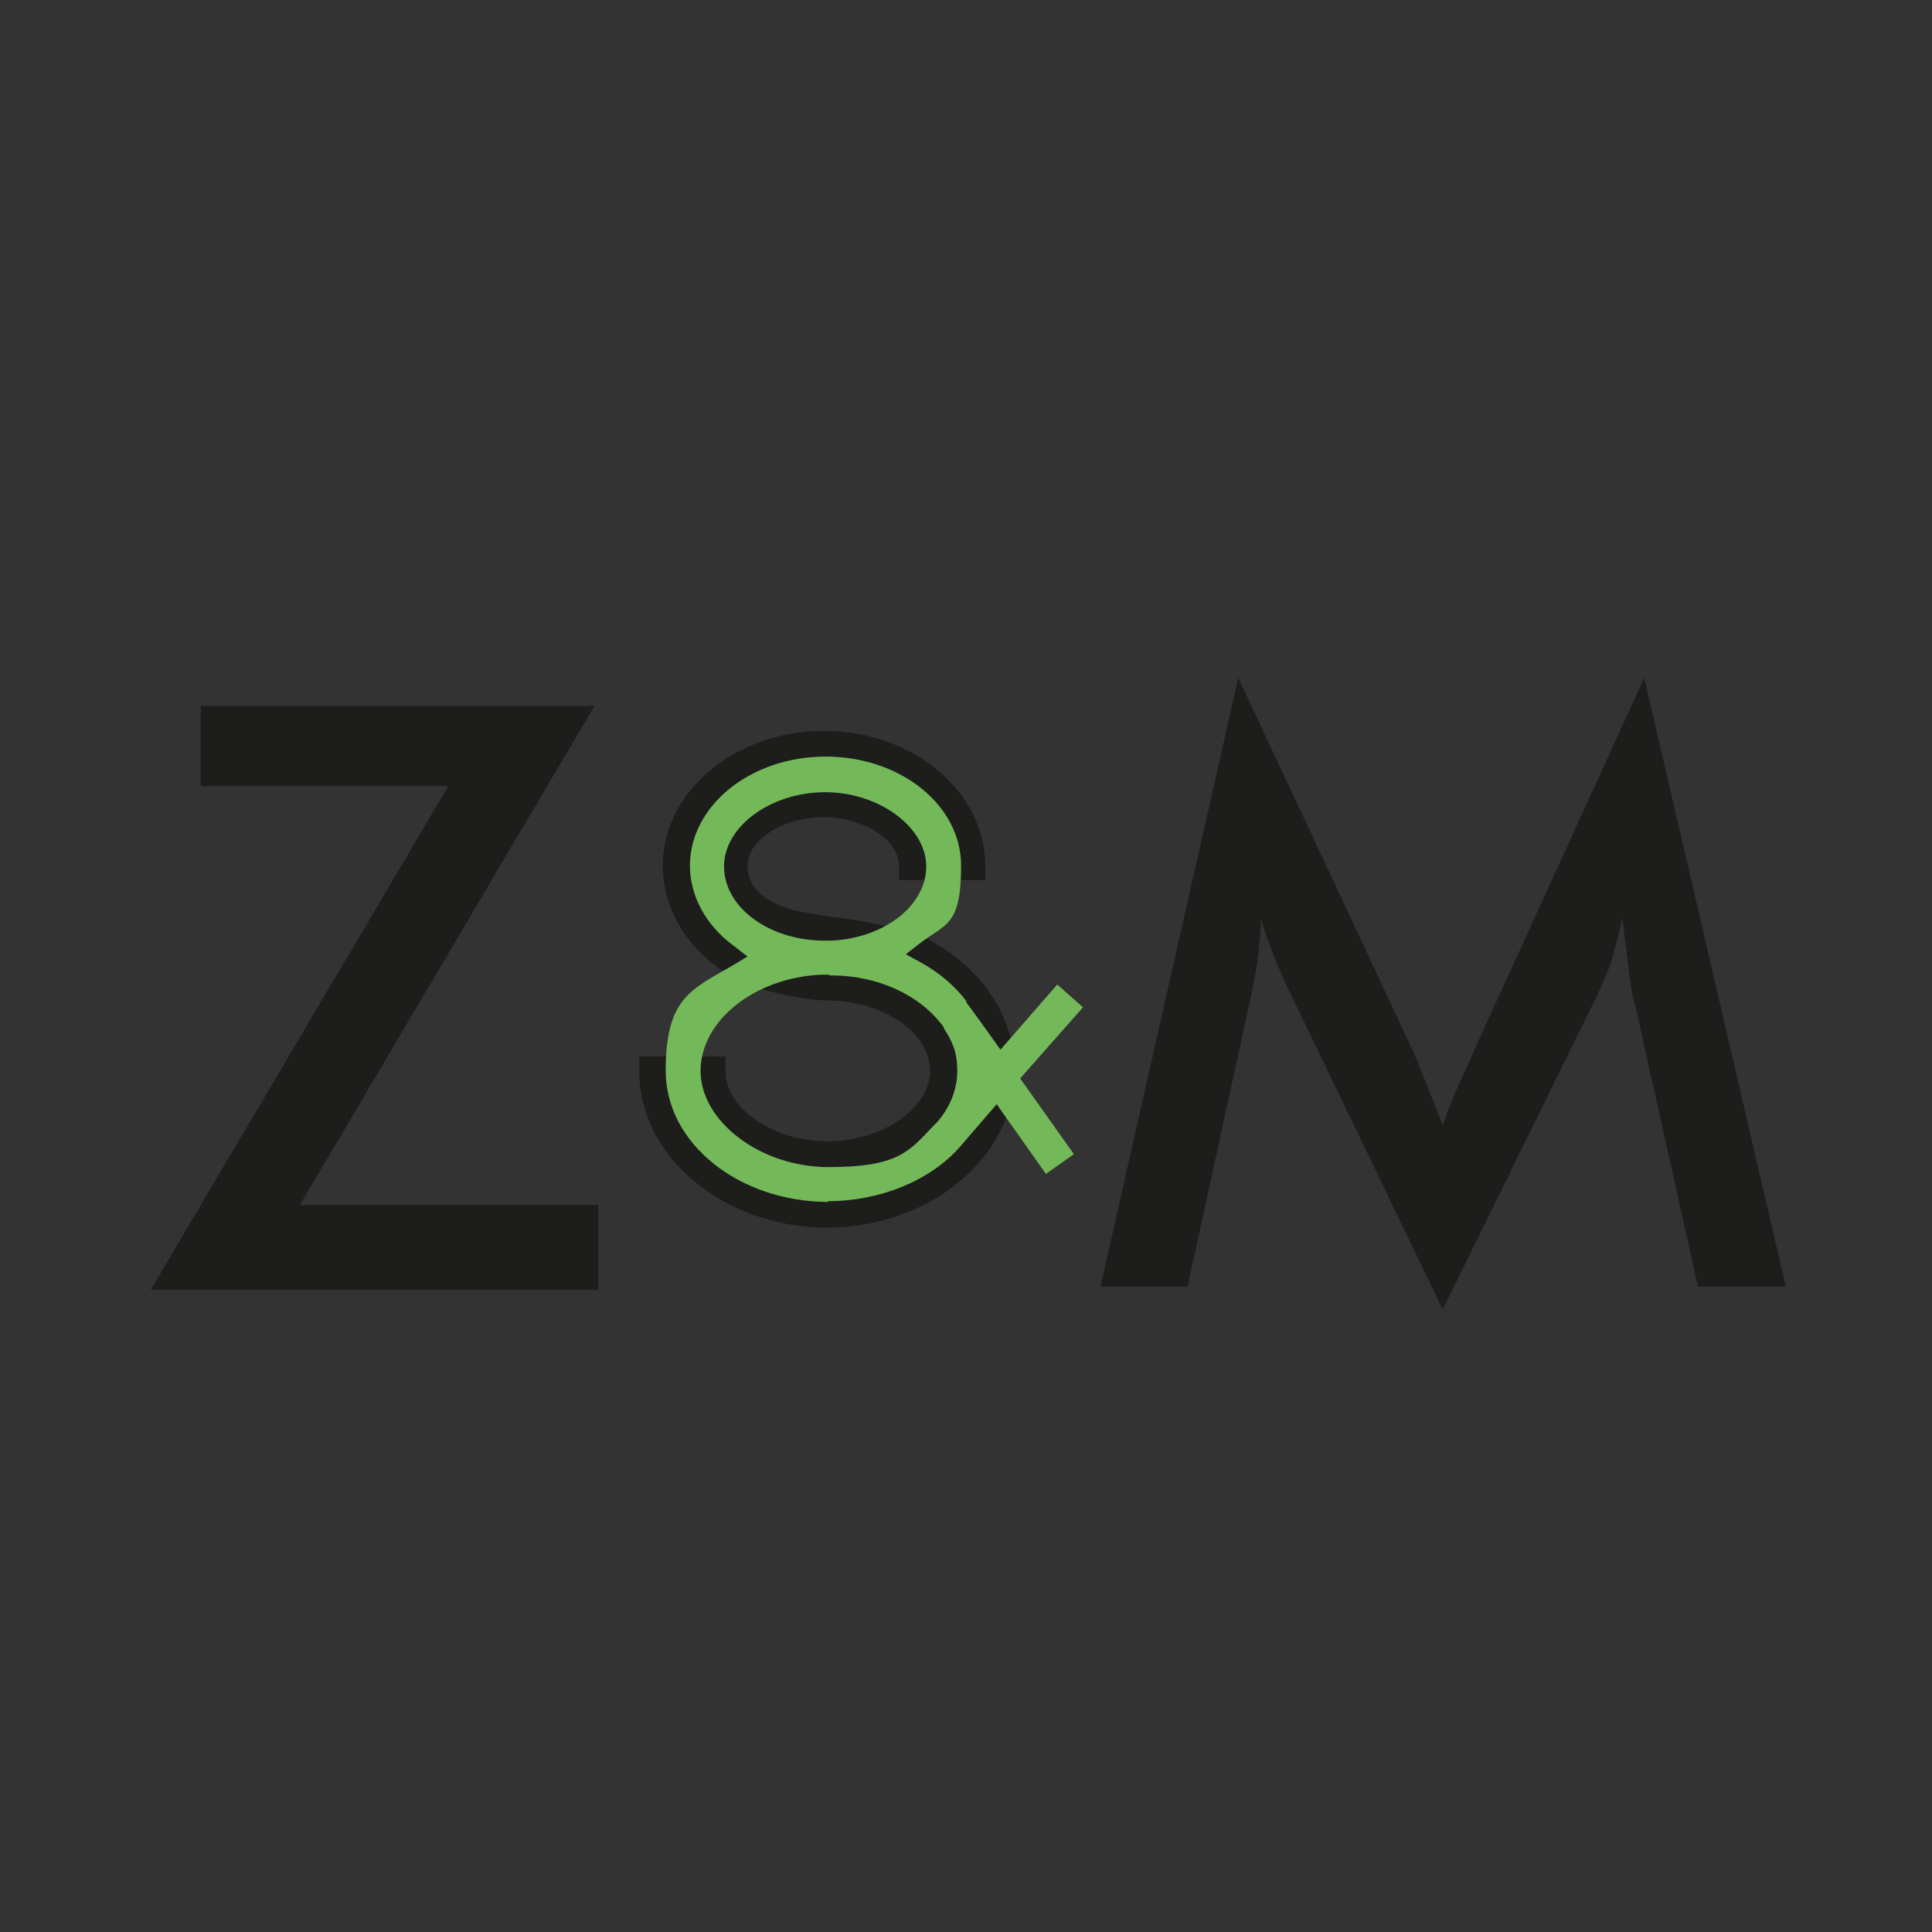 <?xml version="1.0" encoding="UTF-8"?>
<svg xmlns="http://www.w3.org/2000/svg" version="1.1" viewBox="0 0 255.1 255.1">
  <rect x="0" y="0" width="255.1" height="255.1" fill="#333333" stroke="none"/>
  <!-- Generator: Adobe Illustrator 29.2.1, SVG Export Plug-In . SVG Version: 2.1.0 Build 116)  -->
  <defs>
    <style>
      .st0 {
        fill: #1d1d1b;
      }

      .st1 {
        fill: #007b92;
      }

      .st2 {
        fill: #fff;
      }

      .st3 {
        fill: #74b959;
      }
    </style>
  </defs>
  <g id="Laag_1">
    <g>
      <path class="st2" d="M1442.4-179c-3.3,0-5.8-1.2-7.6-3.5h-.3c.2,2.2.3,3.5.3,4v10.6h-5.5v-37.5h4.5c.1.5.4,1.6.8,3.5h.3c1.7-2.6,4.3-3.9,7.7-3.9s5.8,1.2,7.6,3.5c1.8,2.3,2.7,5.6,2.7,9.9s-.9,7.5-2.8,9.9c-1.8,2.4-4.4,3.6-7.6,3.6ZM1441-201.4c-2.2,0-3.8.6-4.8,1.9-1,1.3-1.5,3.3-1.5,6.1v.8c0,3.2.5,5.4,1.5,6.9s2.6,2.1,4.9,2.1,3.4-.8,4.4-2.3,1.5-3.8,1.5-6.7-.5-5.1-1.5-6.6c-1-1.5-2.5-2.2-4.5-2.2Z"/>
      <path class="st2" d="M1472.3-205.9c1.1,0,2,0,2.7.2l-.5,5.1c-.8-.2-1.6-.3-2.4-.3-2.2,0-4,.7-5.4,2.2s-2.1,3.3-2.1,5.6v13.6h-5.5v-26h4.3l.7,4.6h.3c.9-1.5,2-2.8,3.4-3.7s2.9-1.4,4.5-1.4Z"/>
      <path class="st2" d="M1502.9-192.5c0,4.2-1.1,7.5-3.3,9.9-2.2,2.4-5.2,3.6-9.1,3.6s-4.6-.5-6.4-1.6-3.3-2.7-4.3-4.7-1.5-4.4-1.5-7.1c0-4.2,1.1-7.5,3.2-9.9s5.2-3.5,9.1-3.5,6.7,1.2,8.9,3.6c2.2,2.4,3.3,5.7,3.3,9.8ZM1484-192.5c0,6,2.2,9,6.6,9s6.6-3,6.6-9-2.2-8.9-6.6-8.9-4,.8-5,2.3-1.6,3.7-1.6,6.6Z"/>
      <path class="st2" d="M1506.6-168c-1.7,0-3-.2-4.1-.6v-4.4c1.1.3,2.2.4,3.3.4,2.3,0,3.5-1.3,3.5-4v-29h5.5v29.4c0,2.7-.7,4.7-2.1,6.1s-3.4,2.1-6.1,2.1ZM1508.9-212.3c0-1,.3-1.7.8-2.3s1.3-.8,2.3-.8,1.7.3,2.3.8.8,1.3.8,2.3-.3,1.7-.8,2.2-1.3.8-2.3.8-1.8-.3-2.3-.8-.8-1.3-.8-2.2Z"/>
      <path class="st2" d="M1534-179c-4,0-7.2-1.2-9.5-3.5-2.3-2.4-3.4-5.6-3.4-9.7s1.1-7.6,3.2-10c2.1-2.4,5-3.6,8.7-3.6s6.1,1,8.1,3.1c2,2.1,3,4.9,3,8.6v3h-17.3c0,2.5.8,4.5,2,5.8s3.1,2,5.4,2,3-.1,4.3-.4c1.3-.3,2.7-.8,4.3-1.4v4.5c-1.3.6-2.7,1.1-4.1,1.4s-2.9.4-4.7.4ZM1533-201.8c-1.8,0-3.2.6-4.2,1.7s-1.7,2.7-1.9,4.9h11.8c0-2.1-.5-3.8-1.5-4.9-1-1.1-2.4-1.7-4.1-1.7Z"/>
      <path class="st2" d="M1560.8-179c-3.9,0-6.9-1.1-9-3.4s-3.1-5.6-3.1-9.9,1.1-7.7,3.2-10.1c2.1-2.3,5.2-3.5,9.3-3.5s5.2.5,7.4,1.5l-1.7,4.4c-2.3-.9-4.3-1.4-5.8-1.4-4.5,0-6.7,3-6.7,8.9s.6,5.1,1.7,6.6,2.8,2.2,4.9,2.2,4.8-.6,7-1.8v4.8c-1,.6-2,1-3.2,1.2-1.1.3-2.5.4-4.1.4Z"/>
      <path class="st2" d="M1583.8-183.5c1.3,0,2.7-.2,4-.6v4.2c-.6.3-1.4.5-2.4.7-1,.2-2,.3-3,.3-5.2,0-7.8-2.8-7.8-8.3v-14h-3.5v-2.4l3.8-2,1.9-5.5h3.4v5.8h7.4v4.2h-7.4v13.9c0,1.3.3,2.3,1,2.9s1.5,1,2.6,1Z"/>
      <path class="st2" d="M1662.1-183.5c1.3,0,2.7-.2,4-.6v4.2c-.6.3-1.4.5-2.4.7-1,.2-2,.3-3,.3-5.2,0-7.8-2.8-7.8-8.3v-14h-3.5v-2.4l3.8-2,1.9-5.5h3.4v5.8h7.4v4.2h-7.4v13.9c0,1.3.3,2.3,1,2.9.7.6,1.5,1,2.6,1Z"/>
      <path class="st2" d="M1616-192.5c0,4.2-1.1,7.5-3.3,9.9-2.2,2.4-5.2,3.6-9.1,3.6s-4.6-.5-6.4-1.6c-1.9-1.1-3.3-2.7-4.3-4.7s-1.5-4.4-1.5-7.1c0-4.2,1.1-7.5,3.2-9.9,2.2-2.4,5.2-3.5,9.1-3.5s6.7,1.2,8.9,3.6c2.2,2.4,3.3,5.7,3.3,9.8ZM1597.1-192.5c0,6,2.2,9,6.6,9s6.6-3,6.6-9-2.2-8.9-6.6-8.9-4,.8-5,2.3-1.6,3.7-1.6,6.6Z"/>
      <path class="st2" d="M1645.2-179.5h-5.5v-16c0-2-.4-3.5-1.2-4.5s-2.1-1.5-3.8-1.5-4,.7-5.1,2.1c-1.1,1.4-1.6,3.7-1.6,6.9v12.9h-5.5v-26h4.3l.8,3.4h.3c.8-1.2,1.9-2.2,3.3-2.9,1.4-.7,3-1,4.8-1,6.2,0,9.3,3.2,9.3,9.5v16.9Z"/>
      <path class="st2" d="M1694.6-179.5l-3.4-12.1c-.4-1.3-1.1-4.3-2.2-8.9h-.2c-.9,4.2-1.6,7.2-2.2,9l-3.4,12.1h-6.1l-7.3-26h5.6l3.3,12.8c.8,3.2,1.3,5.9,1.6,8.1h.1c.2-1.1.4-2.5.7-3.9s.6-2.6.8-3.3l3.9-13.7h6.1l3.8,13.7c.2.8.5,1.9.9,3.5s.6,2.8.6,3.7h.2c.2-1.9.8-4.6,1.6-8.1l3.4-12.8h5.5l-7.3,26h-6.2Z"/>
      <path class="st2" d="M1712.2-212.3c0-1,.3-1.7.8-2.3s1.3-.8,2.3-.8,1.7.3,2.3.8.8,1.3.8,2.3-.3,1.7-.8,2.2-1.3.8-2.3.8-1.8-.3-2.3-.8-.8-1.3-.8-2.2ZM1718-179.5h-5.5v-26h5.5v26Z"/>
      <path class="st2" d="M1731.3-193.2l3.1-3.9,7.8-8.4h6.4l-10.4,11.1,11.1,14.8h-6.5l-8.3-11.4-3,2.5v8.9h-5.5v-36.5h5.5v17.8l-.3,5h.1Z"/>
      <path class="st2" d="M1758.7-193.2l3.1-3.9,7.8-8.4h6.4l-10.4,11.1,11.1,14.8h-6.5l-8.3-11.4-3,2.5v8.9h-5.5v-36.5h5.5v17.8l-.3,5h.1Z"/>
      <path class="st2" d="M1792.2-179c-4,0-7.2-1.2-9.5-3.5-2.3-2.4-3.4-5.6-3.4-9.7s1.1-7.6,3.2-10,5-3.6,8.7-3.6,6.1,1,8.1,3.1c2,2.1,3,4.9,3,8.6v3h-17.3c0,2.5.8,4.5,2,5.8,1.3,1.4,3.1,2,5.4,2s3-.1,4.3-.4c1.3-.3,2.7-.8,4.3-1.4v4.5c-1.3.6-2.7,1.1-4.1,1.4s-2.9.4-4.7.4ZM1791.2-201.8c-1.8,0-3.2.6-4.2,1.7s-1.7,2.7-1.9,4.9h11.8c0-2.1-.5-3.8-1.5-4.9-1-1.1-2.4-1.7-4.1-1.7Z"/>
      <path class="st2" d="M1814.1-179.5h-5.5v-36.5h5.5v36.5Z"/>
      <path class="st2" d="M1821.6-212.3c0-1,.3-1.7.8-2.3s1.3-.8,2.3-.8,1.7.3,2.3.8.8,1.3.8,2.3-.3,1.7-.8,2.2-1.3.8-2.3.8-1.8-.3-2.3-.8c-.5-.5-.8-1.3-.8-2.2ZM1827.5-179.5h-5.5v-26h5.5v26Z"/>
      <path class="st2" d="M1858.2-179.5h-5.5v-16c0-2-.4-3.5-1.2-4.5s-2.1-1.5-3.8-1.5-4,.7-5.1,2.1-1.6,3.7-1.6,6.9v12.9h-5.5v-26h4.3l.8,3.4h.3c.8-1.2,1.9-2.2,3.3-2.9,1.4-.7,3-1,4.8-1,6.2,0,9.3,3.2,9.3,9.5v16.9Z"/>
      <path class="st2" d="M1887.8-205.5v3l-4.4.8c.4.5.7,1.2,1,2s.4,1.6.4,2.5c0,2.7-.9,4.8-2.8,6.3-1.8,1.5-4.4,2.3-7.6,2.3s-1.6,0-2.3-.2c-1.2.7-1.8,1.6-1.8,2.6s.3,1,.8,1.3,1.6.4,3.1.4h4.5c2.9,0,5,.6,6.5,1.8,1.5,1.2,2.2,3,2.2,5.3s-1.2,5.2-3.6,6.8c-2.4,1.6-5.9,2.4-10.5,2.4s-6.2-.6-8.1-1.9c-1.9-1.3-2.8-3-2.8-5.4s.5-2.9,1.5-4,2.4-1.8,4.2-2.3c-.7-.3-1.3-.8-1.8-1.5s-.7-1.4-.7-2.2.3-1.8.8-2.5c.5-.7,1.4-1.3,2.4-2-1.3-.6-2.4-1.5-3.3-2.8s-1.3-2.8-1.3-4.6c0-2.8.9-5,2.7-6.5,1.8-1.5,4.3-2.3,7.6-2.3s1.5,0,2.3.2,1.4.2,1.8.3h9ZM1867.4-175.5c0,1.2.5,2.1,1.6,2.7,1.1.6,2.6,1,4.5,1,3,0,5.2-.4,6.7-1.3,1.5-.9,2.2-2,2.2-3.4s-.4-1.9-1.2-2.4c-.8-.5-2.3-.7-4.5-.7h-4.2c-1.6,0-2.8.4-3.8,1.1s-1.4,1.7-1.4,3ZM1869.8-197.1c0,1.6.4,2.9,1.3,3.8s2,1.3,3.6,1.3c3.2,0,4.8-1.7,4.8-5.1s-.4-3-1.2-3.9c-.8-.9-2-1.4-3.6-1.4s-2.8.5-3.6,1.4-1.2,2.2-1.2,4Z"/>
      <path class="st2" d="M1918.4-205.9c3.2,0,5.8,1.2,7.6,3.5,1.8,2.3,2.7,5.6,2.7,9.9s-.9,7.6-2.7,9.9c-1.8,2.4-4.4,3.6-7.6,3.6s-5.8-1.2-7.6-3.5h-.4l-1,3.1h-4.1v-36.5h5.5v8.7c0,.6,0,1.6,0,2.9s-.1,2.1-.1,2.4h.2c1.8-2.6,4.3-3.9,7.7-3.9ZM1916.9-201.4c-2.2,0-3.8.7-4.8,2-1,1.3-1.5,3.5-1.5,6.6v.4c0,3.2.5,5.4,1.5,6.9s2.6,2.1,4.9,2.1,3.4-.8,4.4-2.3,1.5-3.8,1.5-6.7c0-5.9-2-8.8-6.1-8.8Z"/>
      <path class="st2" d="M1934.2-182.4c0-1.1.3-2,.9-2.6s1.5-.9,2.6-.9,2,.3,2.6,1,.9,1.5.9,2.6-.3,2-.9,2.6-1.5,1-2.6,1-2-.3-2.6-1-.9-1.5-.9-2.7Z"/>
      <path class="st2" d="M1954.2-179.5l-9.9-26h5.8l5.3,15.1c.9,2.5,1.5,4.6,1.6,6.1h.2c.1-1.1.7-3.2,1.6-6.1l5.3-15.1h5.9l-9.9,26h-6Z"/>
      <path class="st2" d="M1973.1-182.4c0-1.1.3-2,.9-2.6.6-.6,1.5-.9,2.6-.9s2,.3,2.6,1,.9,1.5.9,2.6-.3,2-.9,2.6-1.5,1-2.6,1-2-.3-2.6-1-.9-1.5-.9-2.7Z"/>
    </g>
    <g>
      <path class="st0" d="M1183.4-167.5l39.3-66.5h-32.7v-10.6h52l-38.9,65.9h39.4v11.2h-59.1Z"/>
      <path class="st0" d="M1379.1-206.1c-.1-.6-.4-2.2-.7-5-.3-2.2-.5-4.1-.7-5.6-.3,1.8-.8,3.5-1.3,5.3-.6,1.8-1.3,3.5-2.2,5.4l-20.2,41.1-20.2-41.9c-.8-1.7-1.6-3.4-2.2-5-.6-1.6-1.2-3.2-1.6-4.8,0,1.6-.2,3.3-.4,5.1-.2,1.8-.6,3.6-1,5.6l-8.3,38h-11.5l18.2-80.4,22.8,48.7c.4.8.9,2.1,1.6,3.8.7,1.8,1.6,4,2.6,6.6.7-2.2,1.9-5,3.5-8.4.4-.9.7-1.6.9-2.1l22.2-48.6,18.7,80.4h-11.6l-8.5-38.1Z"/>
    </g>
    <g>
      <path class="st3" d="M278.9-179c-3.3,0-5.8-1.2-7.6-3.5h-.3c.2,2.2.3,3.5.3,4v10.6h-5.5v-37.5h4.5c.1.5.4,1.6.8,3.5h.3c1.7-2.6,4.3-3.9,7.7-3.9s5.8,1.2,7.6,3.5c1.8,2.3,2.7,5.6,2.7,9.9s-.9,7.5-2.8,9.9c-1.8,2.4-4.4,3.6-7.6,3.6ZM277.5-201.4c-2.2,0-3.8.6-4.8,1.9s-1.5,3.3-1.5,6.1v.8c0,3.2.5,5.4,1.5,6.9s2.6,2.1,4.9,2.1,3.4-.8,4.4-2.3,1.5-3.8,1.5-6.7-.5-5.1-1.5-6.6c-1-1.5-2.5-2.2-4.5-2.2Z"/>
      <path class="st3" d="M308.8-205.9c1.1,0,2,0,2.7.2l-.5,5.1c-.8-.2-1.6-.3-2.4-.3-2.2,0-4,.7-5.4,2.2-1.4,1.4-2.1,3.3-2.1,5.6v13.6h-5.5v-26h4.3l.7,4.6h.3c.9-1.5,2-2.8,3.4-3.7,1.4-.9,2.9-1.4,4.5-1.4Z"/>
      <path class="st3" d="M339.4-192.5c0,4.2-1.1,7.5-3.3,9.9-2.2,2.4-5.2,3.6-9.1,3.6s-4.6-.5-6.4-1.6-3.3-2.7-4.3-4.7-1.5-4.4-1.5-7.1c0-4.2,1.1-7.5,3.2-9.9s5.2-3.5,9.1-3.5,6.7,1.2,8.9,3.6,3.3,5.7,3.3,9.8ZM320.5-192.5c0,6,2.2,9,6.6,9s6.6-3,6.6-9-2.2-8.9-6.6-8.9-4,.8-5,2.3-1.6,3.7-1.6,6.6Z"/>
      <path class="st3" d="M343.1-168c-1.7,0-3-.2-4.1-.6v-4.4c1.1.3,2.2.4,3.3.4,2.3,0,3.5-1.3,3.5-4v-29h5.5v29.4c0,2.7-.7,4.7-2.1,6.1s-3.4,2.1-6.1,2.1ZM345.4-212.3c0-1,.3-1.7.8-2.3s1.3-.8,2.3-.8,1.7.3,2.3.8.8,1.3.8,2.3-.3,1.7-.8,2.2-1.3.8-2.3.8-1.8-.3-2.3-.8-.8-1.3-.8-2.2Z"/>
      <path class="st3" d="M370.5-179c-4,0-7.2-1.2-9.5-3.5s-3.4-5.6-3.4-9.7,1.1-7.6,3.2-10c2.1-2.4,5-3.6,8.7-3.6s6.1,1,8.1,3.1c2,2.1,3,4.9,3,8.6v3h-17.3c0,2.5.8,4.5,2,5.8,1.3,1.4,3.1,2,5.4,2s3-.1,4.3-.4c1.3-.3,2.7-.8,4.3-1.4v4.5c-1.3.6-2.7,1.1-4.1,1.4s-2.9.4-4.7.4ZM369.5-201.8c-1.8,0-3.2.6-4.2,1.7-1.1,1.1-1.7,2.7-1.9,4.9h11.8c0-2.1-.5-3.8-1.5-4.9-1-1.1-2.4-1.7-4.1-1.7Z"/>
      <path class="st3" d="M397.3-179c-3.9,0-6.9-1.1-9-3.4s-3.1-5.6-3.1-9.9,1.1-7.7,3.2-10.1c2.1-2.3,5.2-3.5,9.3-3.5s5.2.5,7.4,1.5l-1.7,4.4c-2.3-.9-4.3-1.4-5.8-1.4-4.5,0-6.7,3-6.7,8.9s.6,5.1,1.7,6.6,2.8,2.2,4.9,2.2,4.8-.6,7-1.8v4.8c-1,.6-2,1-3.2,1.2-1.1.3-2.5.4-4.1.4Z"/>
      <path class="st3" d="M420.3-183.5c1.3,0,2.7-.2,4-.6v4.2c-.6.3-1.4.5-2.4.7-1,.2-2,.3-3,.3-5.2,0-7.8-2.8-7.8-8.3v-14h-3.5v-2.4l3.8-2,1.9-5.5h3.4v5.8h7.4v4.2h-7.4v13.9c0,1.3.3,2.3,1,2.9s1.5,1,2.6,1Z"/>
      <path class="st3" d="M498.6-183.5c1.3,0,2.7-.2,4-.6v4.2c-.6.3-1.4.5-2.4.7-1,.2-2,.3-3,.3-5.2,0-7.8-2.8-7.8-8.3v-14h-3.5v-2.4l3.8-2,1.9-5.5h3.4v5.8h7.4v4.2h-7.4v13.9c0,1.3.3,2.3,1,2.9s1.5,1,2.6,1Z"/>
      <path class="st3" d="M452.5-192.5c0,4.2-1.1,7.5-3.3,9.9-2.2,2.4-5.2,3.6-9.1,3.6s-4.6-.5-6.4-1.6-3.3-2.7-4.3-4.7-1.5-4.4-1.5-7.1c0-4.2,1.1-7.5,3.2-9.9s5.2-3.5,9.1-3.5,6.7,1.2,8.9,3.6c2.2,2.4,3.3,5.7,3.3,9.8ZM433.6-192.5c0,6,2.2,9,6.6,9s6.6-3,6.6-9-2.2-8.9-6.6-8.9-4,.8-5,2.3-1.6,3.7-1.6,6.6Z"/>
      <path class="st3" d="M481.7-179.5h-5.5v-16c0-2-.4-3.5-1.2-4.5s-2.1-1.5-3.8-1.5-4,.7-5.1,2.1c-1.1,1.4-1.6,3.7-1.6,6.9v12.9h-5.5v-26h4.3l.8,3.4h.3c.8-1.2,1.9-2.2,3.3-2.9,1.4-.7,3-1,4.8-1,6.2,0,9.3,3.2,9.3,9.5v16.9Z"/>
      <path class="st3" d="M531.1-179.5l-3.4-12.1c-.4-1.3-1.1-4.3-2.2-8.9h-.2c-.9,4.2-1.6,7.2-2.2,9l-3.4,12.1h-6.1l-7.3-26h5.6l3.3,12.8c.8,3.2,1.3,5.9,1.6,8.1h.1c.2-1.1.4-2.5.7-3.9s.6-2.6.8-3.3l3.9-13.7h6.1l3.8,13.7c.2.8.5,1.9.9,3.5s.6,2.8.6,3.7h.2c.2-1.9.8-4.6,1.6-8.1l3.4-12.8h5.5l-7.3,26h-6.2Z"/>
      <path class="st3" d="M548.7-212.3c0-1,.3-1.7.8-2.3s1.3-.8,2.3-.8,1.7.3,2.3.8.8,1.3.8,2.3-.3,1.7-.8,2.2-1.3.8-2.3.8-1.8-.3-2.3-.8-.8-1.3-.8-2.2ZM554.6-179.5h-5.5v-26h5.5v26Z"/>
      <path class="st3" d="M567.8-193.2l3.1-3.9,7.8-8.4h6.4l-10.4,11.1,11.1,14.8h-6.5l-8.3-11.4-3,2.5v8.9h-5.5v-36.5h5.5v17.8l-.3,5h.1Z"/>
      <path class="st3" d="M595.2-193.2l3.1-3.9,7.8-8.4h6.4l-10.4,11.1,11.1,14.8h-6.5l-8.3-11.4-3,2.5v8.9h-5.5v-36.5h5.5v17.8l-.3,5h.1Z"/>
      <path class="st3" d="M628.7-179c-4,0-7.2-1.2-9.5-3.5s-3.4-5.6-3.4-9.7,1.1-7.6,3.2-10c2.1-2.4,5-3.6,8.7-3.6s6.1,1,8.1,3.1c2,2.1,3,4.9,3,8.6v3h-17.3c0,2.5.8,4.5,2,5.8,1.3,1.4,3.1,2,5.4,2s3-.1,4.3-.4c1.3-.3,2.7-.8,4.3-1.4v4.5c-1.3.6-2.7,1.1-4.1,1.4s-2.9.4-4.7.4ZM627.7-201.8c-1.8,0-3.2.6-4.2,1.7-1.1,1.1-1.7,2.7-1.9,4.9h11.8c0-2.1-.5-3.8-1.5-4.9-1-1.1-2.4-1.7-4.1-1.7Z"/>
      <path class="st3" d="M650.6-179.5h-5.5v-36.5h5.5v36.5Z"/>
      <path class="st3" d="M658.2-212.3c0-1,.3-1.7.8-2.3s1.3-.8,2.3-.8,1.7.3,2.3.8.8,1.3.8,2.3-.3,1.7-.8,2.2-1.3.8-2.3.8-1.8-.3-2.3-.8-.8-1.3-.8-2.2ZM664-179.5h-5.5v-26h5.5v26Z"/>
      <path class="st3" d="M694.7-179.5h-5.5v-16c0-2-.4-3.5-1.2-4.5s-2.1-1.5-3.8-1.5-4,.7-5.1,2.1-1.6,3.7-1.6,6.9v12.9h-5.5v-26h4.3l.8,3.4h.3c.8-1.2,1.9-2.2,3.3-2.9,1.4-.7,3-1,4.8-1,6.2,0,9.3,3.2,9.3,9.5v16.9Z"/>
      <path class="st3" d="M724.3-205.5v3l-4.4.8c.4.5.7,1.2,1,2s.4,1.6.4,2.5c0,2.7-.9,4.8-2.8,6.3-1.8,1.5-4.4,2.3-7.6,2.3s-1.6,0-2.3-.2c-1.2.7-1.8,1.6-1.8,2.6s.3,1,.8,1.3,1.6.4,3.1.4h4.5c2.9,0,5,.6,6.5,1.8,1.5,1.2,2.2,3,2.2,5.3s-1.2,5.2-3.6,6.8c-2.4,1.6-5.9,2.4-10.5,2.4s-6.2-.6-8.1-1.9-2.8-3-2.8-5.4.5-2.9,1.5-4,2.4-1.8,4.2-2.3c-.7-.3-1.3-.8-1.8-1.5s-.7-1.4-.7-2.2.3-1.8.8-2.5,1.4-1.3,2.4-2c-1.3-.6-2.4-1.5-3.3-2.8s-1.3-2.8-1.3-4.6c0-2.8.9-5,2.7-6.5,1.8-1.5,4.3-2.3,7.6-2.3s1.5,0,2.3.2,1.4.2,1.8.3h9ZM703.9-175.5c0,1.2.5,2.1,1.6,2.7s2.6,1,4.5,1c3,0,5.2-.4,6.7-1.3,1.5-.9,2.2-2,2.2-3.4s-.4-1.9-1.2-2.4c-.8-.5-2.3-.7-4.5-.7h-4.2c-1.6,0-2.8.4-3.8,1.1s-1.4,1.7-1.4,3ZM706.3-197.1c0,1.6.4,2.9,1.3,3.8s2,1.3,3.6,1.3c3.2,0,4.8-1.7,4.8-5.1s-.4-3-1.2-3.9c-.8-.9-2-1.4-3.6-1.4s-2.8.5-3.6,1.4-1.2,2.2-1.2,4Z"/>
      <path class="st3" d="M754.9-205.9c3.2,0,5.8,1.2,7.6,3.5,1.8,2.3,2.7,5.6,2.7,9.9s-.9,7.6-2.7,9.9-4.4,3.6-7.6,3.6-5.8-1.2-7.6-3.5h-.4l-1,3.1h-4.1v-36.5h5.5v8.7c0,.6,0,1.6,0,2.9s-.1,2.1-.1,2.4h.2c1.8-2.6,4.3-3.9,7.7-3.9ZM753.4-201.4c-2.2,0-3.8.7-4.8,2-1,1.3-1.5,3.5-1.5,6.6v.4c0,3.2.5,5.4,1.5,6.9s2.6,2.1,4.9,2.1,3.4-.8,4.4-2.3,1.5-3.8,1.5-6.7c0-5.9-2-8.8-6.1-8.8Z"/>
      <path class="st3" d="M770.7-182.4c0-1.1.3-2,.9-2.6s1.5-.9,2.6-.9,2,.3,2.6,1,.9,1.5.9,2.6-.3,2-.9,2.6-1.5,1-2.6,1-2-.3-2.6-1-.9-1.5-.9-2.7Z"/>
      <path class="st3" d="M790.7-179.5l-9.9-26h5.8l5.3,15.1c.9,2.5,1.5,4.6,1.6,6.1h.2c.1-1.1.7-3.2,1.6-6.1l5.3-15.1h5.9l-9.9,26h-6Z"/>
      <path class="st3" d="M809.7-182.4c0-1.1.3-2,.9-2.6s1.5-.9,2.6-.9,2,.3,2.6,1,.9,1.5.9,2.6-.3,2-.9,2.6-1.5,1-2.6,1-2-.3-2.6-1-.9-1.5-.9-2.7Z"/>
    </g>
    <g>
      <path class="st0" d="M19.9-167.5l39.3-66.5H26.5v-10.6h52l-38.9,65.9h39.4v11.2H19.9Z"/>
      <path class="st0" d="M215.6-206.1c-.1-.6-.4-2.2-.7-5-.3-2.2-.5-4.1-.7-5.6-.3,1.8-.8,3.5-1.3,5.3s-1.3,3.5-2.2,5.4l-20.2,41.1-20.2-41.9c-.8-1.7-1.6-3.4-2.2-5-.6-1.6-1.2-3.2-1.6-4.8,0,1.6-.2,3.3-.4,5.1-.2,1.8-.6,3.6-1,5.6l-8.3,38h-11.5l18.2-80.4,22.8,48.7c.4.8.9,2.1,1.6,3.8.7,1.8,1.6,4,2.6,6.6.7-2.2,1.9-5,3.5-8.4.4-.9.7-1.6.9-2.1l22.2-48.6,18.7,80.4h-11.6l-8.5-38.1Z"/>
    </g>
    <g>
      <path class="st0" d="M19.9,170.3l39.3-66.5H26.5v-10.6h52l-38.9,65.9h39.4v11.2H19.9Z"/>
      <path class="st0" d="M215.6,131.7c-.1-.6-.4-2.2-.7-5-.3-2.2-.5-4.1-.7-5.6-.3,1.8-.8,3.5-1.3,5.3s-1.3,3.5-2.2,5.4l-20.2,41.1-20.2-41.9c-.8-1.7-1.6-3.4-2.2-5-.6-1.6-1.2-3.2-1.6-4.8,0,1.6-.2,3.3-.4,5.1-.2,1.8-.6,3.6-1,5.6l-8.3,38h-11.5l18.2-80.4,22.8,48.7c.4.8.9,2.1,1.6,3.8.7,1.8,1.6,4,2.6,6.6.7-2.2,1.9-5,3.5-8.4.4-.9.7-1.6.9-2.1l22.2-48.6,18.7,80.4h-11.6l-8.5-38.1Z"/>
    </g>
    <g>
      <path class="st0" d="M357.6,170.3l39.3-66.5h-32.7v-10.6h52l-38.9,65.9h39.4v11.2h-59.1Z"/>
      <path class="st0" d="M540.7,131.7c-.1-.6-.4-2.2-.7-5-.3-2.2-.5-4.1-.7-5.6-.3,1.8-.8,3.5-1.3,5.3s-1.3,3.5-2.2,5.4l-20.2,41.1-20.2-41.9c-.8-1.7-1.6-3.4-2.2-5-.6-1.6-1.2-3.2-1.6-4.8,0,1.6-.2,3.3-.4,5.1-.2,1.8-.6,3.6-1,5.6l-8.3,38h-11.5l18.2-80.4,22.8,48.7c.4.8.9,2.1,1.6,3.8.7,1.8,1.6,4,2.6,6.6.7-2.2,1.9-5,3.5-8.4.4-.9.7-1.6.9-2.1l22.2-48.6,18.7,80.4h-11.6l-8.5-38.1Z"/>
    </g>
  </g>
  <g id="Laag_3">
    <path class="st1" d="M1296.2-206.6s0,0,0,0h0s0,0,0,0Z"/>
    <g>
      <path class="st0" d="M1272.8-175.7c-13.7,0-24.9-9.3-24.9-20.7v-1.9h11.4v1.9c0,5,6.3,9.3,13.5,9.3s13.5-4.4,13.5-9.3-5.8-9-13-9.3c-2.1,0-4.3-.2-8.5-1.3-4.3-1.1-6.6-3.1-6.7-3.2-4.5-3.3-7.1-8.2-7.1-13.3,0-9.8,9.6-17.8,21.3-17.8s21.3,8,21.3,17.8v1.9h-11.4v-1.9c0-3.4-4.7-6.4-10-6.4s-10,3-10,6.4,3.1,5.1,6.2,5.9c1.2.3,2.8.5,4.5.8,1.8.2,3.9.5,6.3,1,4.8,1,7.1,2.1,7.2,2.2,7,3.9,11.1,10.3,11.1,17.2,0,11.4-11.2,20.7-24.9,20.7Z"/>
      <path class="st2" d="M1272.9-179.1c-11.8,0-21.5-7.7-21.5-17.3s3.3-10.7,8.8-13.9l2-1.2-1.8-1.4c-3.7-2.7-5.8-6.6-5.8-10.6,0-7.9,8-14.4,17.9-14.4s17.9,6.4,17.9,14.4-2,7.6-5.5,10.3l-1.8,1.4,2,1.1c2.4,1.3,4.5,3.1,6,5.1v.2c.1,0,4.5,6.2,4.5,6.2l7.5-8.6,3.4,3-8.3,9.4,7.1,10-3.7,2.6-6.5-9.2-5,5.8c-4,4.4-10.5,7-17.3,7ZM1272.9-209.1c-.3,0-.7,0-1,0-8.8.4-15.9,6.1-15.9,12.7s7.8,12.7,16.9,12.7,10.6-2,13.8-5.4l.6-.6c1.7-2,2.6-4.3,2.6-6.7s-.6-3.8-1.7-5.5h0c-.1-.3-.3-.6-.5-.8-3-3.8-8.3-6.2-14-6.3-.2,0-.4,0-.6,0ZM1272.5-233.3c-7.2,0-13.4,4.5-13.4,9.8s5.7,9.6,12.8,9.8c.1,0,.4,0,.6,0,.3,0,.6,0,.9,0,7-.4,12.4-4.7,12.4-9.8s-6.1-9.8-13.4-9.8Z"/>
      <path class="st0" d="M1292.5-206.3c0,0,0-.1-.1-.2h0s.1.2.1.2Z"/>
    </g>
    <path class="st1" d="M132.7-206.6s0,0,0,0h0s0,0,0,0Z"/>
    <g>
      <path class="st0" d="M109.3-175.7c-13.7,0-24.9-9.3-24.9-20.7v-1.9h11.4v1.9c0,5,6.3,9.3,13.5,9.3s13.5-4.4,13.5-9.3-5.8-9-13-9.3c-2.1,0-4.3-.2-8.5-1.3-4.3-1.1-6.6-3.1-6.7-3.2-4.5-3.3-7.1-8.2-7.1-13.3,0-9.8,9.6-17.8,21.3-17.8s21.3,8,21.3,17.8v1.9h-11.4v-1.9c0-3.4-4.7-6.4-10-6.4s-10,3-10,6.4,3.1,5.1,6.2,5.9c1.2.3,2.8.5,4.5.8,1.8.2,3.9.5,6.3,1,4.8,1,7.1,2.1,7.2,2.2,7,3.9,11.1,10.3,11.1,17.2,0,11.4-11.2,20.7-24.9,20.7Z"/>
      <path class="st3" d="M109.4-179.1c-11.8,0-21.5-7.7-21.5-17.3s3.3-10.7,8.8-13.9l2-1.2-1.8-1.4c-3.7-2.7-5.8-6.6-5.8-10.6,0-7.9,8-14.4,17.9-14.4s17.9,6.4,17.9,14.4-2,7.6-5.5,10.3l-1.8,1.4,2,1.1c2.4,1.3,4.5,3.1,6,5.1v.2c.1,0,4.5,6.2,4.5,6.2l7.5-8.6,3.4,3-8.3,9.4,7.1,10-3.7,2.6-6.5-9.2-5,5.8c-4,4.4-10.5,7-17.3,7ZM109.4-209.1c-.3,0-.7,0-1,0-8.8.4-15.9,6.1-15.9,12.7s7.8,12.7,16.9,12.7,10.6-2,13.8-5.4l.6-.6c1.7-2,2.6-4.3,2.6-6.7s-.6-3.8-1.7-5.5h0c-.1-.3-.3-.6-.5-.8-3-3.8-8.3-6.2-14-6.3-.2,0-.4,0-.6,0ZM109-233.3c-7.2,0-13.4,4.5-13.4,9.8s5.7,9.6,12.8,9.8c.1,0,.4,0,.6,0,.3,0,.6,0,.9,0,7-.4,12.4-4.7,12.4-9.8s-6.1-9.8-13.4-9.8Z"/>
      <path class="st0" d="M129-206.3c0,0,0-.1-.1-.2h0s.1.2.1.2Z"/>
    </g>
    <path class="st1" d="M132.7,131.2s0,0,0,0h0s0,0,0,0Z"/>
    <g>
      <path class="st0" d="M109.3,162.1c-13.7,0-24.9-9.3-24.9-20.7v-1.9h11.4v1.9c0,5,6.3,9.3,13.5,9.3s13.5-4.4,13.5-9.3-5.8-9-13-9.3c-2.1,0-4.3-.2-8.5-1.3-4.3-1.1-6.6-3.1-6.7-3.2-4.5-3.3-7.1-8.2-7.1-13.3,0-9.8,9.6-17.8,21.3-17.8s21.3,8,21.3,17.8v1.9h-11.4v-1.9c0-3.4-4.7-6.4-10-6.4s-10,3-10,6.4,3.1,5.1,6.2,5.9c1.2.3,2.8.5,4.5.8,1.8.2,3.9.5,6.3,1,4.8,1,7.1,2.1,7.2,2.2,7,3.9,11.1,10.3,11.1,17.2,0,11.4-11.2,20.7-24.9,20.7Z"/>
      <path class="st3" d="M109.4,158.7c-11.8,0-21.5-7.7-21.5-17.3s3.3-10.7,8.8-13.9l2-1.2-1.8-1.4c-3.7-2.7-5.8-6.6-5.8-10.6,0-7.9,8-14.4,17.9-14.4s17.9,6.4,17.9,14.4-2,7.6-5.5,10.3l-1.8,1.4,2,1.1c2.4,1.3,4.5,3.1,6,5.1v.2c.1,0,4.5,6.2,4.5,6.2l7.5-8.6,3.4,3-8.3,9.4,7.1,10-3.7,2.6-6.5-9.2-5,5.8c-4,4.4-10.5,7-17.3,7ZM109.4,128.7c-.3,0-.7,0-1,0-8.8.4-15.9,6.1-15.9,12.7s7.8,12.7,16.9,12.7,10.6-2,13.8-5.4l.6-.6c1.7-2,2.6-4.3,2.6-6.7s-.6-3.8-1.7-5.5h0c-.1-.3-.3-.6-.5-.8-3-3.8-8.3-6.2-14-6.3-.2,0-.4,0-.6,0ZM109,104.6c-7.2,0-13.4,4.5-13.4,9.8s5.7,9.6,12.8,9.8c.1,0,.4,0,.6,0,.3,0,.6,0,.9,0,7-.4,12.4-4.7,12.4-9.8s-6.1-9.8-13.4-9.8Z"/>
      <path class="st0" d="M129,131.5c0,0,0-.1-.1-.2h0s.1.2.1.2Z"/>
    </g>
    <path class="st1" d="M470.3,131.2s0,0,0,0h0s0,0,0,0Z"/>
    <g>
      <path class="st0" d="M439.1,162.1c-13.7,0-24.9-9.3-24.9-20.7v-1.9h11.4v1.9c0,5,6.3,9.3,13.5,9.3s13.5-4.4,13.5-9.3-5.8-9-13-9.3c-2.1,0-4.3-.2-8.5-1.3-4.3-1.1-6.6-3.1-6.7-3.2-4.5-3.3-7.1-8.2-7.1-13.3,0-9.8,9.6-17.8,21.3-17.8s21.3,8,21.3,17.8v1.9h-11.4v-1.9c0-3.4-4.7-6.4-10-6.4s-10,3-10,6.4,3.1,5.1,6.2,5.9c1.2.3,2.8.5,4.5.8,1.8.2,3.9.5,6.3,1,4.8,1,7.1,2.1,7.2,2.2,7,3.9,11.1,10.3,11.1,17.2,0,11.4-11.2,20.7-24.9,20.7Z"/>
      <path class="st3" d="M439.2,158.7c-11.8,0-21.5-7.7-21.5-17.3s3.3-10.7,8.8-13.9l2-1.2-1.8-1.4c-3.7-2.7-5.8-6.6-5.8-10.6,0-7.9,8-14.4,17.9-14.4s17.9,6.4,17.9,14.4-2,7.6-5.5,10.3l-1.8,1.4,2,1.1c2.4,1.3,4.5,3.1,6,5.1v.2c.1,0,4.5,6.2,4.5,6.2l7.5-8.6,3.4,3-8.3,9.4,7.1,10-3.7,2.6-6.5-9.2-5,5.8c-4,4.4-10.5,7-17.3,7ZM439.2,128.7c-.3,0-.7,0-1,0-8.8.4-15.9,6.1-15.9,12.7s7.8,12.7,16.9,12.7,10.6-2,13.8-5.4l.6-.6c1.7-2,2.6-4.3,2.6-6.7s-.6-3.8-1.7-5.5h0c-.1-.3-.3-.6-.5-.8-3-3.8-8.3-6.2-14-6.3-.2,0-.4,0-.6,0ZM438.8,104.6c-7.2,0-13.4,4.5-13.4,9.8s5.7,9.6,12.8,9.8c.1,0,.4,0,.6,0,.3,0,.6,0,.9,0,7-.4,12.4-4.7,12.4-9.8s-6.1-9.8-13.4-9.8Z"/>
      <path class="st0" d="M458.8,131.5c0,0,0-.1-.1-.2h0s.1.2.1.2Z"/>
    </g>
  </g>
</svg>